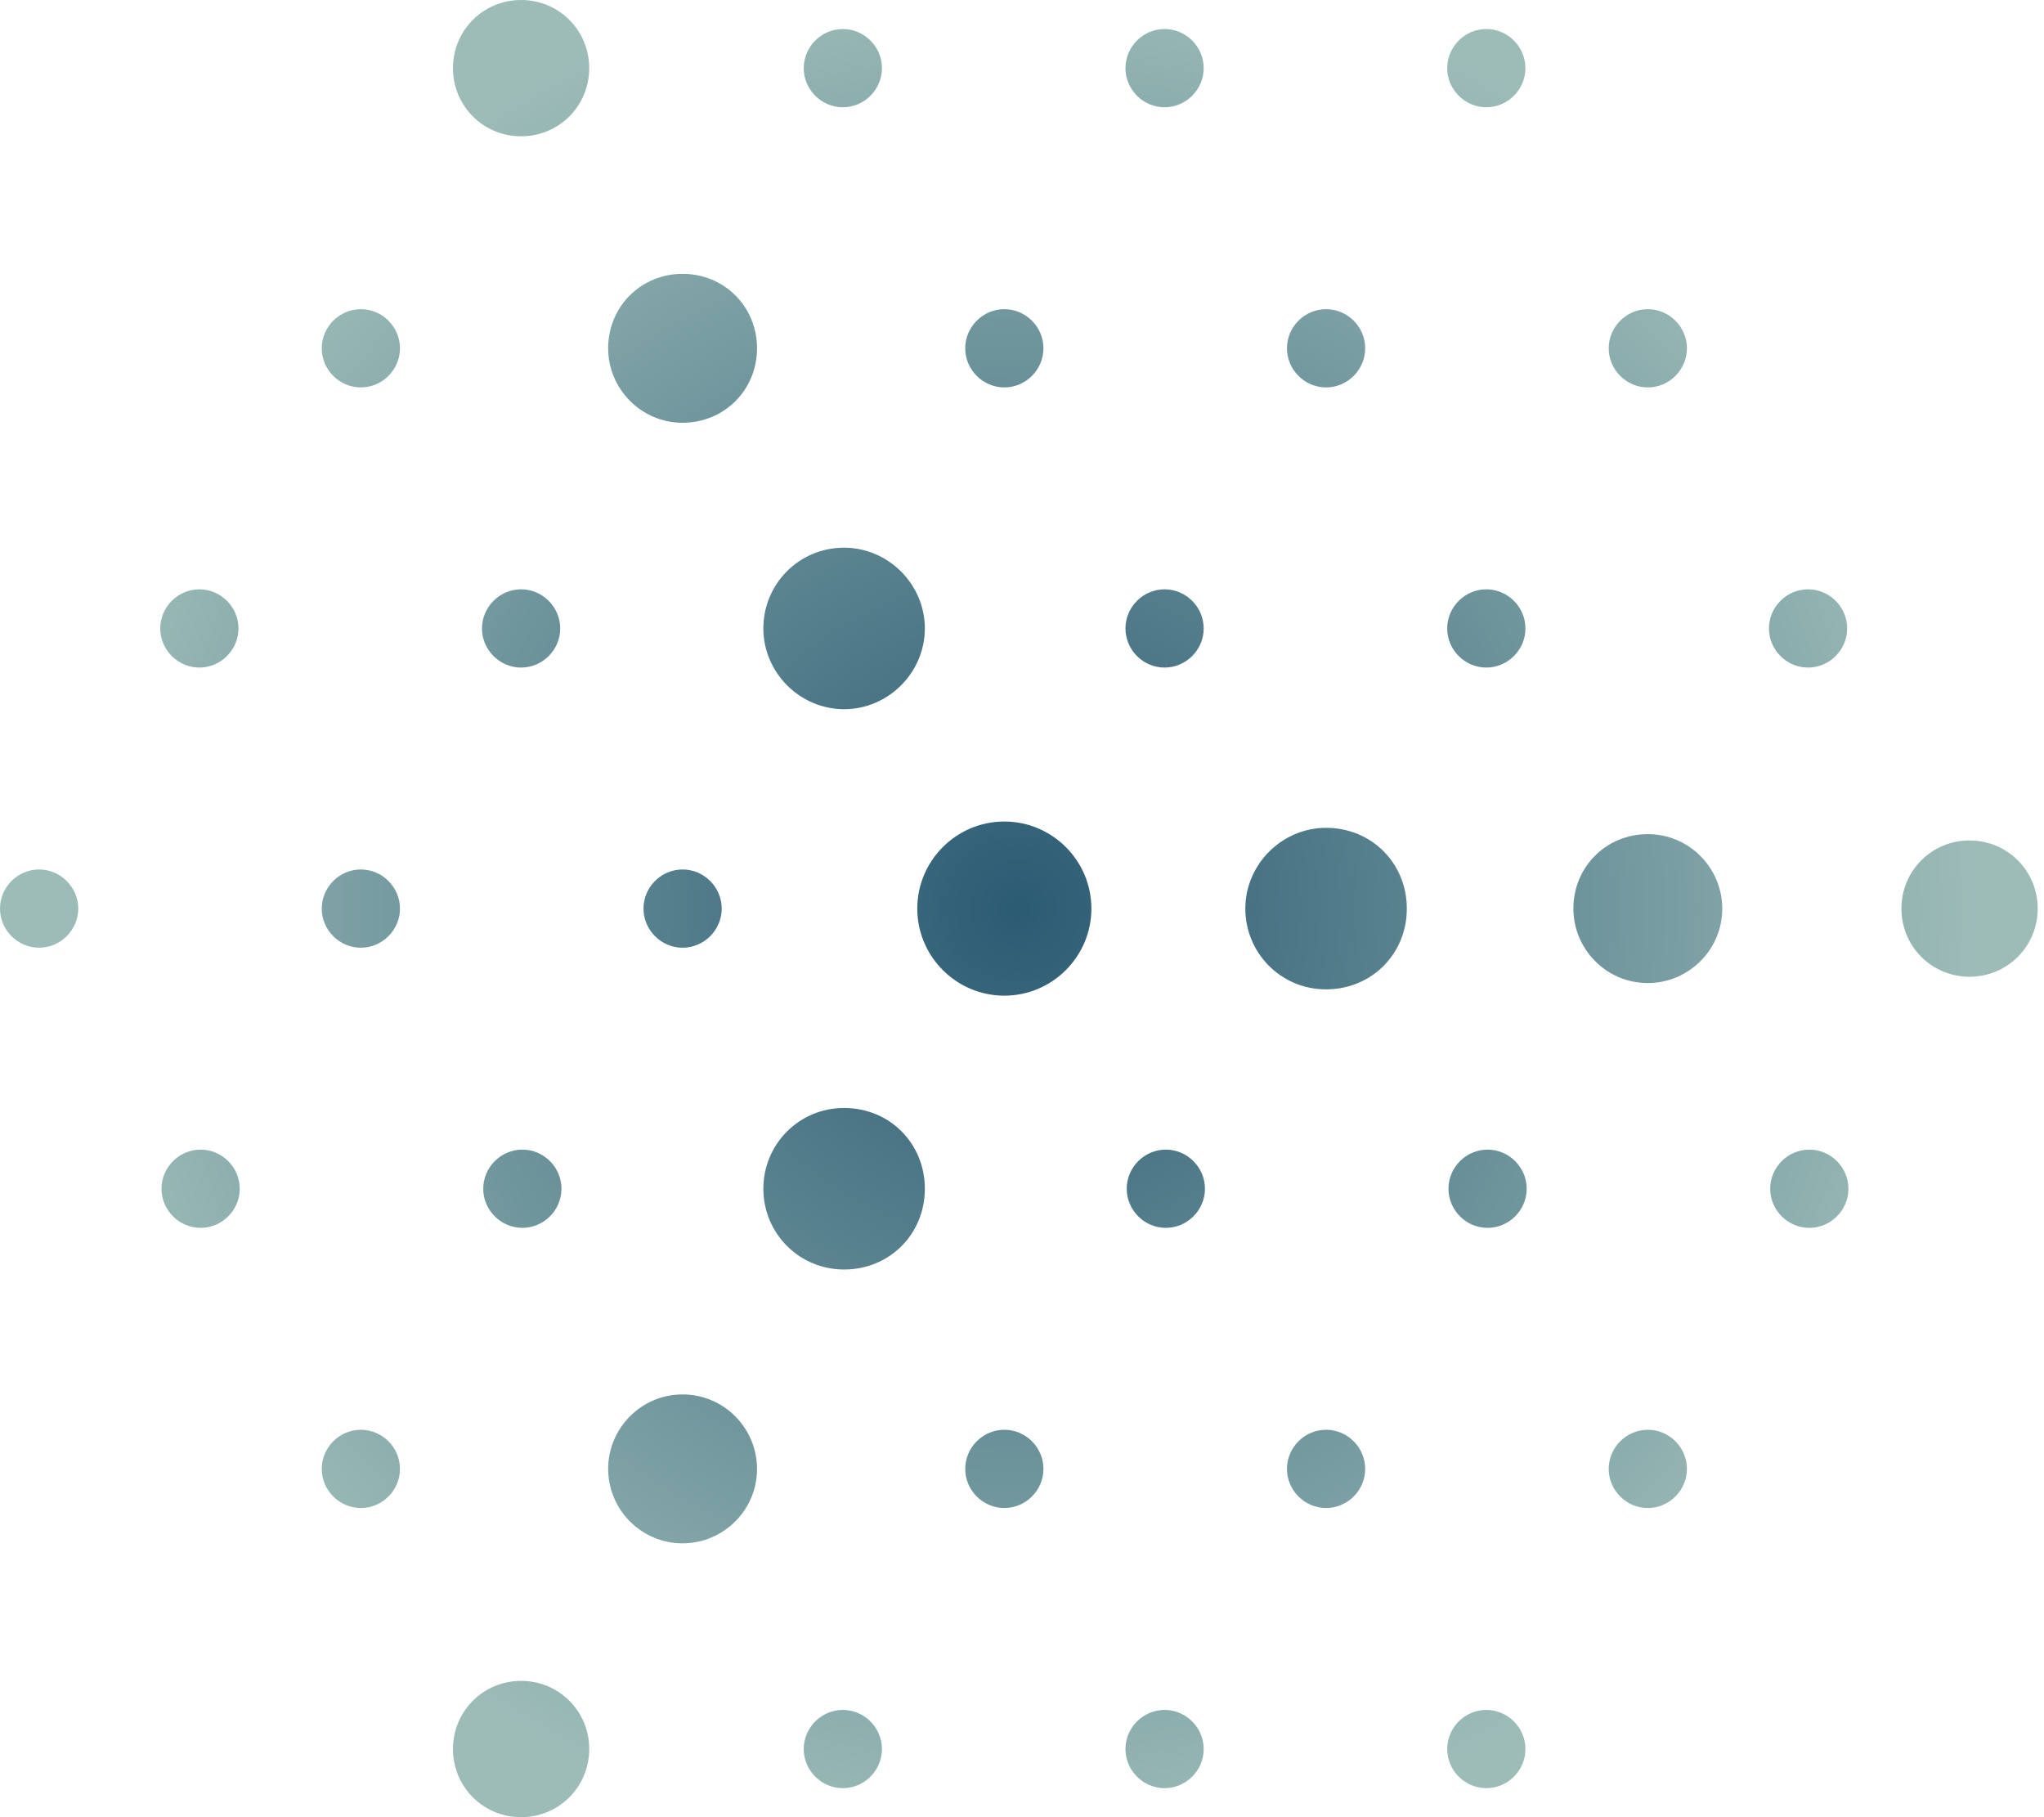 <svg width="162" height="144" viewBox="0 0 162 144" fill="none" xmlns="http://www.w3.org/2000/svg">
<path d="M92.3 46.7C94 46.7 95.4 48.1 95.4 49.8C95.4 51.5 94 52.9 92.3 52.9C90.6 52.9 89.2 51.5 89.2 49.8C89.2 48.1 90.6 46.7 92.3 46.7ZM114.7 49.8C114.7 51.5 116.1 52.9 117.8 52.9C119.5 52.9 120.9 51.5 120.9 49.8C120.9 48.1 119.5 46.7 117.8 46.7C116.1 46.7 114.7 48.1 114.7 49.8ZM140.2 49.8C140.2 51.5 141.6 52.9 143.3 52.9C145 52.9 146.4 51.5 146.4 49.8C146.4 48.1 145 46.7 143.3 46.7C141.6 46.7 140.2 48.1 140.2 49.8ZM38.2 49.8C38.2 51.5 39.6 52.9 41.3 52.9C43 52.9 44.4 51.5 44.4 49.8C44.4 48.1 43 46.7 41.3 46.7C39.6 46.7 38.2 48.1 38.2 49.8ZM12.7 49.8C12.7 51.5 14.1 52.9 15.8 52.9C17.5 52.9 18.9 51.5 18.9 49.8C18.9 48.1 17.5 46.7 15.8 46.7C14.1 46.7 12.7 48.1 12.7 49.8ZM0 72C0 73.7 1.4 75.1 3.1 75.1C4.8 75.1 6.2 73.7 6.2 72C6.2 70.3 4.8 68.9 3.1 68.9C1.4 68.9 0 70.3 0 72ZM25.5 72C25.5 73.7 26.9 75.1 28.6 75.1C30.3 75.1 31.7 73.7 31.7 72C31.7 70.3 30.3 68.9 28.6 68.9C26.9 68.9 25.5 70.3 25.5 72ZM51 72C51 73.7 52.4 75.1 54.1 75.1C55.8 75.1 57.2 73.7 57.2 72C57.2 70.3 55.8 68.9 54.1 68.9C52.4 68.9 51 70.3 51 72ZM72.7 72C72.7 75.8 75.8 78.9 79.6 78.9C83.4 78.9 86.5 75.8 86.5 72C86.5 68.2 83.4 65.1 79.6 65.1C75.8 65.1 72.7 68.2 72.7 72ZM98.7 72C98.7 75.5 101.5 78.4 105.1 78.4C108.7 78.4 111.5 75.6 111.5 72C111.5 68.4 108.7 65.6 105.1 65.6C101.6 65.6 98.7 68.5 98.7 72ZM124.7 72C124.7 75.2 127.3 77.9 130.6 77.9C133.8 77.9 136.5 75.3 136.5 72C136.5 68.8 133.9 66.1 130.6 66.1C127.3 66.1 124.7 68.7 124.7 72ZM150.7 72C150.7 75 153.1 77.4 156.1 77.4C159.1 77.4 161.5 75 161.5 72C161.5 69 159.1 66.6 156.1 66.6C153.1 66.6 150.7 69 150.7 72ZM60.5 49.8C60.5 53.3 63.4 56.2 66.9 56.2C70.4 56.2 73.3 53.3 73.3 49.8C73.3 46.3 70.4 43.4 66.9 43.4C63.3 43.4 60.5 46.3 60.5 49.8ZM48.2 27.6C48.2 30.8 50.8 33.5 54.1 33.5C57.4 33.5 60 30.9 60 27.6C60 24.3 57.4 21.7 54.1 21.7C50.8 21.7 48.2 24.3 48.2 27.6ZM35.9 5.4C35.9 8.4 38.3 10.8 41.3 10.8C44.3 10.8 46.7 8.4 46.7 5.4C46.7 2.4 44.3 0 41.3 0C38.3 0 35.9 2.4 35.9 5.4ZM63.7 5.4C63.7 7.1 65.1 8.5 66.8 8.5C68.5 8.5 69.9 7.1 69.9 5.4C69.9 3.7 68.5 2.3 66.8 2.3C65.1 2.3 63.7 3.7 63.7 5.4ZM89.2 5.4C89.2 7.1 90.6 8.5 92.3 8.5C94 8.5 95.4 7.1 95.4 5.4C95.4 3.7 94 2.3 92.3 2.3C90.6 2.3 89.2 3.7 89.2 5.4ZM114.7 5.4C114.7 7.1 116.1 8.5 117.8 8.5C119.5 8.5 120.9 7.1 120.9 5.4C120.9 3.7 119.5 2.3 117.8 2.3C116.1 2.3 114.7 3.7 114.7 5.4ZM35.9 138.6C35.9 141.6 38.3 144 41.3 144C44.3 144 46.7 141.6 46.7 138.6C46.7 135.6 44.3 133.2 41.3 133.2C38.3 133.2 35.9 135.6 35.9 138.6ZM63.7 138.6C63.7 140.3 65.1 141.7 66.8 141.7C68.5 141.7 69.9 140.3 69.9 138.6C69.9 136.9 68.5 135.5 66.8 135.5C65.1 135.5 63.7 136.9 63.7 138.6ZM89.2 138.6C89.2 140.3 90.6 141.7 92.3 141.7C94 141.7 95.4 140.3 95.4 138.6C95.4 136.9 94 135.5 92.3 135.5C90.6 135.5 89.2 136.9 89.2 138.6ZM114.7 138.6C114.7 140.3 116.1 141.7 117.8 141.7C119.5 141.7 120.9 140.3 120.9 138.6C120.9 136.9 119.5 135.5 117.8 135.5C116.1 135.5 114.7 136.9 114.7 138.6ZM48.2 116.4C48.2 119.6 50.8 122.3 54.1 122.3C57.3 122.3 60 119.7 60 116.4C60 113.2 57.4 110.5 54.1 110.5C50.8 110.5 48.2 113.2 48.2 116.4ZM25.5 116.4C25.5 118.1 26.9 119.5 28.6 119.5C30.3 119.5 31.7 118.1 31.7 116.4C31.7 114.7 30.3 113.3 28.6 113.3C26.9 113.3 25.5 114.7 25.5 116.4ZM76.5 116.4C76.5 118.1 77.9 119.5 79.6 119.5C81.3 119.5 82.7 118.1 82.7 116.4C82.7 114.7 81.3 113.3 79.6 113.3C77.9 113.3 76.5 114.7 76.5 116.4ZM102 116.4C102 118.1 103.4 119.5 105.1 119.5C106.8 119.5 108.2 118.1 108.2 116.4C108.2 114.7 106.8 113.3 105.1 113.3C103.4 113.3 102 114.7 102 116.4ZM127.5 116.4C127.5 118.1 128.9 119.5 130.6 119.5C132.3 119.5 133.7 118.1 133.7 116.4C133.7 114.7 132.3 113.3 130.6 113.3C128.9 113.3 127.5 114.7 127.5 116.4ZM60.5 94.2C60.5 97.7 63.3 100.6 66.9 100.6C70.5 100.6 73.3 97.8 73.3 94.2C73.3 90.6 70.5 87.8 66.9 87.8C63.3 87.8 60.5 90.7 60.5 94.2ZM12.8 94.2C12.8 95.9 14.2 97.3 15.9 97.3C17.6 97.3 19 95.9 19 94.2C19 92.5 17.6 91.1 15.9 91.1C14.2 91.1 12.8 92.5 12.8 94.2ZM38.3 94.2C38.3 95.9 39.7 97.3 41.4 97.3C43.1 97.3 44.5 95.9 44.5 94.2C44.5 92.5 43.1 91.1 41.4 91.1C39.7 91.1 38.3 92.5 38.3 94.2C38.3 94.2 38.2 94.2 38.3 94.2ZM89.3 94.2C89.3 95.9 90.7 97.3 92.4 97.3C94.1 97.3 95.5 95.9 95.5 94.2C95.5 92.5 94.1 91.1 92.4 91.1C90.7 91.1 89.3 92.5 89.3 94.2C89.2 94.2 89.2 94.2 89.3 94.2ZM114.8 94.2C114.8 95.9 116.2 97.3 117.9 97.3C119.6 97.3 121 95.9 121 94.2C121 92.5 119.6 91.1 117.9 91.1C116.2 91.1 114.8 92.5 114.8 94.2C114.7 94.2 114.7 94.2 114.8 94.2ZM140.3 94.2C140.3 95.9 141.7 97.3 143.4 97.3C145.1 97.3 146.5 95.9 146.5 94.2C146.5 92.5 145.1 91.1 143.4 91.1C141.7 91.1 140.3 92.5 140.3 94.2C140.2 94.2 140.2 94.2 140.3 94.2ZM25.5 27.6C25.5 29.3 26.9 30.7 28.6 30.7C30.3 30.7 31.7 29.3 31.7 27.6C31.7 25.9 30.3 24.5 28.6 24.5C26.9 24.5 25.5 25.9 25.5 27.6ZM76.5 27.6C76.5 29.3 77.9 30.7 79.6 30.7C81.3 30.7 82.7 29.3 82.7 27.6C82.7 25.9 81.3 24.5 79.6 24.5C77.9 24.5 76.5 25.9 76.5 27.6ZM102 27.6C102 29.3 103.4 30.7 105.1 30.7C106.8 30.7 108.2 29.3 108.2 27.6C108.2 25.9 106.8 24.5 105.1 24.5C103.4 24.5 102 25.9 102 27.6ZM127.5 27.6C127.5 29.3 128.9 30.7 130.6 30.7C132.3 30.7 133.7 29.3 133.7 27.6C133.7 25.9 132.3 24.5 130.6 24.5C128.9 24.5 127.5 25.9 127.5 27.6Z" fill="url(#paint0_radial_1_16)"/>
<defs>
<radialGradient id="paint0_radial_1_16" cx="0" cy="0" r="1" gradientUnits="userSpaceOnUse" gradientTransform="translate(80.745 72.005) scale(76.5)">
<stop stop-color="#2B5B73"/>
<stop offset="1" stop-color="#9DBCB8"/>
</radialGradient>
</defs>
</svg>
